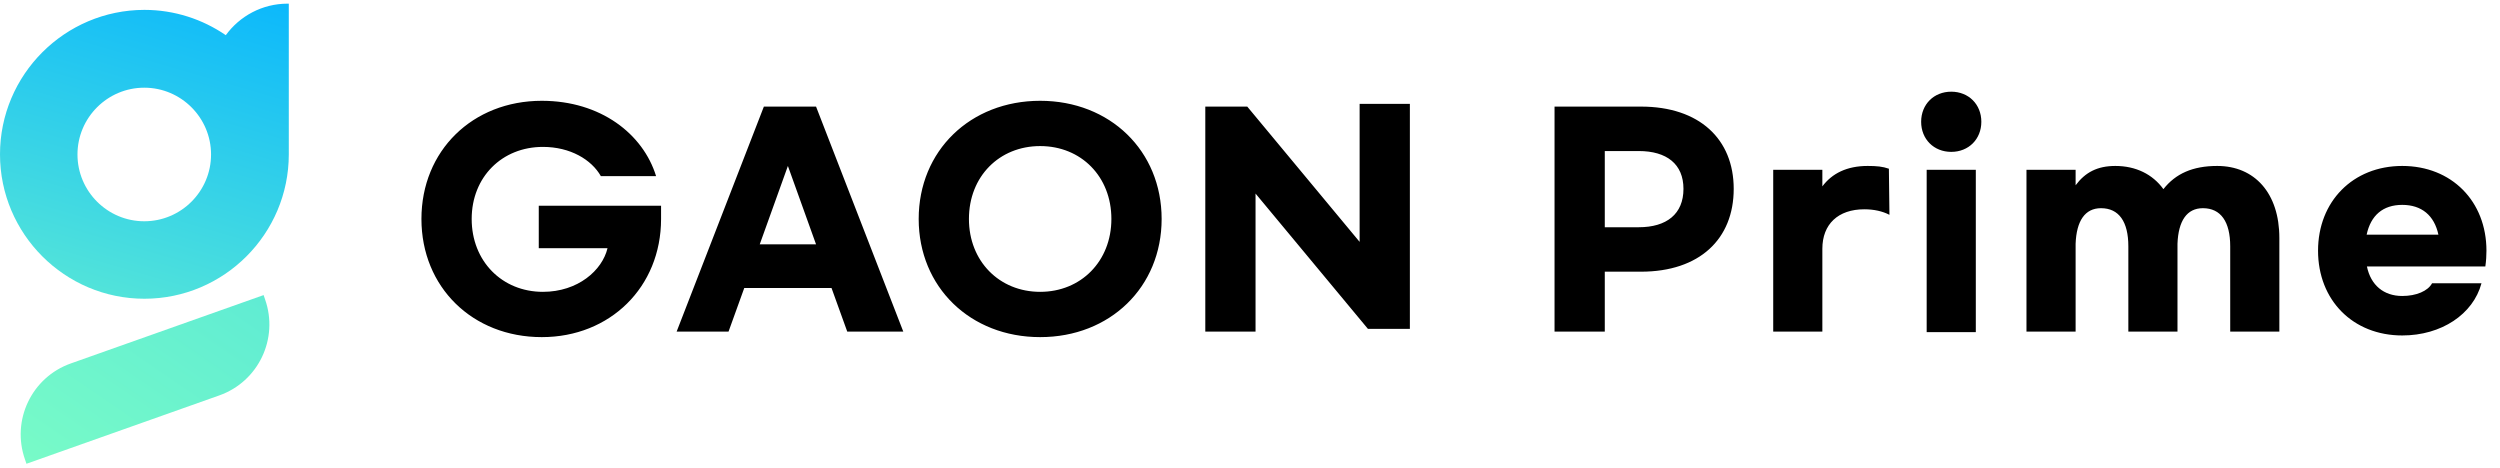<svg width="326" height="61" viewBox="0 0 326 61" fill="none" xmlns="http://www.w3.org/2000/svg">
<g clip-path="url(#clip0_337_4184)">
<path d="M34.376 38.479L9.238 47.391C4.12 49.2 1.456 54.812 3.264 59.929L3.45 60.476L28.588 51.565C33.706 49.756 36.37 44.144 34.561 39.026L34.376 38.479Z" fill="url(#paint0_linear_337_4184)"/>
<path d="M37.5 0.477C34.191 0.477 31.253 2.1 29.444 4.588C26.418 2.515 22.756 1.288 18.829 1.288C8.444 1.297 0 9.75 0 20.127C0 30.503 8.453 38.956 18.829 38.956C29.206 38.956 37.659 30.503 37.659 20.127V0.477H37.5ZM18.812 28.853C14.012 28.853 10.103 24.944 10.103 20.144C10.103 15.344 14.012 11.435 18.812 11.435C23.612 11.435 27.521 15.344 27.521 20.144C27.521 24.944 23.621 28.853 18.812 28.853Z" fill="url(#paint1_linear_337_4184)"/>
<path d="M70.651 13.144C78.319 13.144 83.863 17.464 85.555 22.972H78.355C77.131 20.812 74.359 19.156 70.795 19.156C65.467 19.156 61.507 23.08 61.507 28.552C61.507 34.06 65.467 38.056 70.795 38.056C75.367 38.056 78.535 35.248 79.219 32.368H70.255V26.824H86.203V28.552C86.203 37.444 79.543 43.96 70.651 43.96C61.615 43.96 54.955 37.444 54.955 28.552C54.955 19.66 61.615 13.144 70.651 13.144ZM110.481 43.24L108.429 37.552H97.053L95.001 43.24H88.233L99.609 13.9H106.413L117.789 43.24H110.481ZM99.069 31.864H106.413L102.741 21.64L99.069 31.864ZM135.637 43.96C126.529 43.96 119.797 37.444 119.797 28.552C119.797 19.66 126.529 13.144 135.637 13.144C144.745 13.144 151.477 19.66 151.477 28.552C151.477 37.444 144.745 43.96 135.637 43.96ZM135.637 38.056C140.965 38.056 144.925 34.06 144.925 28.552C144.925 23.008 140.965 19.048 135.637 19.048C130.309 19.048 126.349 23.008 126.349 28.552C126.349 34.06 130.309 38.056 135.637 38.056ZM157.171 43.24V13.9H162.643L177.295 31.54V13.54H183.847V42.88H178.375L163.723 25.24V43.24H157.171ZM202.712 43.24V13.9H213.98C221.612 13.9 226.076 18.148 226.076 24.628C226.076 31.18 221.612 35.428 213.98 35.428H209.264V43.24H202.712ZM209.264 29.632H213.692C217.328 29.632 219.524 27.904 219.524 24.628C219.524 21.388 217.328 19.696 213.692 19.696H209.264V29.632ZM231.227 43.24V22.144H237.635V24.304C238.895 22.612 240.839 21.64 243.539 21.64C244.727 21.64 245.483 21.712 246.311 22L246.383 28.012C245.483 27.544 244.367 27.292 243.107 27.292C239.687 27.292 237.635 29.236 237.635 32.44V43.24H231.227ZM254.442 11.956C256.71 11.956 258.366 13.612 258.366 15.88C258.366 18.148 256.71 19.804 254.442 19.804C252.174 19.804 250.518 18.148 250.518 15.88C250.518 13.612 252.174 11.956 254.442 11.956ZM257.646 22.144V43.312H251.238V22.144H257.646ZM264.252 43.24V22.144H270.66V24.16C271.92 22.468 273.504 21.64 275.844 21.64C278.508 21.64 280.704 22.72 282.108 24.664C283.692 22.648 285.924 21.64 289.128 21.64C293.988 21.64 297.228 25.168 297.228 31.036V43.24H290.82V32.116C290.82 28.912 289.596 27.148 287.256 27.148C285.168 27.148 284.052 28.804 283.944 31.792V43.24H277.536V32.116C277.536 28.912 276.312 27.148 273.972 27.148C271.884 27.148 270.768 28.804 270.66 31.792V43.24H264.252ZM313.253 43.744C306.809 43.744 302.273 39.136 302.273 32.692C302.273 26.284 306.809 21.64 313.253 21.64C319.697 21.64 324.233 26.248 324.233 32.692C324.233 33.304 324.197 33.988 324.089 34.744H308.645C309.149 37.192 310.841 38.596 313.253 38.596C315.089 38.596 316.601 37.948 317.141 36.94H323.585C322.505 40.972 318.365 43.744 313.253 43.744ZM308.609 30.604H317.969C317.429 28.084 315.773 26.716 313.253 26.716C310.733 26.716 309.149 28.084 308.609 30.604Z" fill="black"/>
</g>
<defs>
<linearGradient id="paint0_linear_337_4184" x1="-0.169" y1="69.555" x2="93.639" y2="-67.578" gradientUnits="userSpaceOnUse">
<stop stop-color="#7FFFC4"/>
<stop offset="1" stop-color="#0BB8FC"/>
</linearGradient>
<linearGradient id="paint1_linear_337_4184" x1="-5.29" y1="61.522" x2="14.523" y2="-6.51" gradientUnits="userSpaceOnUse">
<stop stop-color="#7FFFC4"/>
<stop offset="1" stop-color="#0BB8FC"/>
</linearGradient>
<clipPath id="clip0_337_4184">
<rect width="325.659" height="61" fill="white"/>
</clipPath>
</defs>
</svg>
